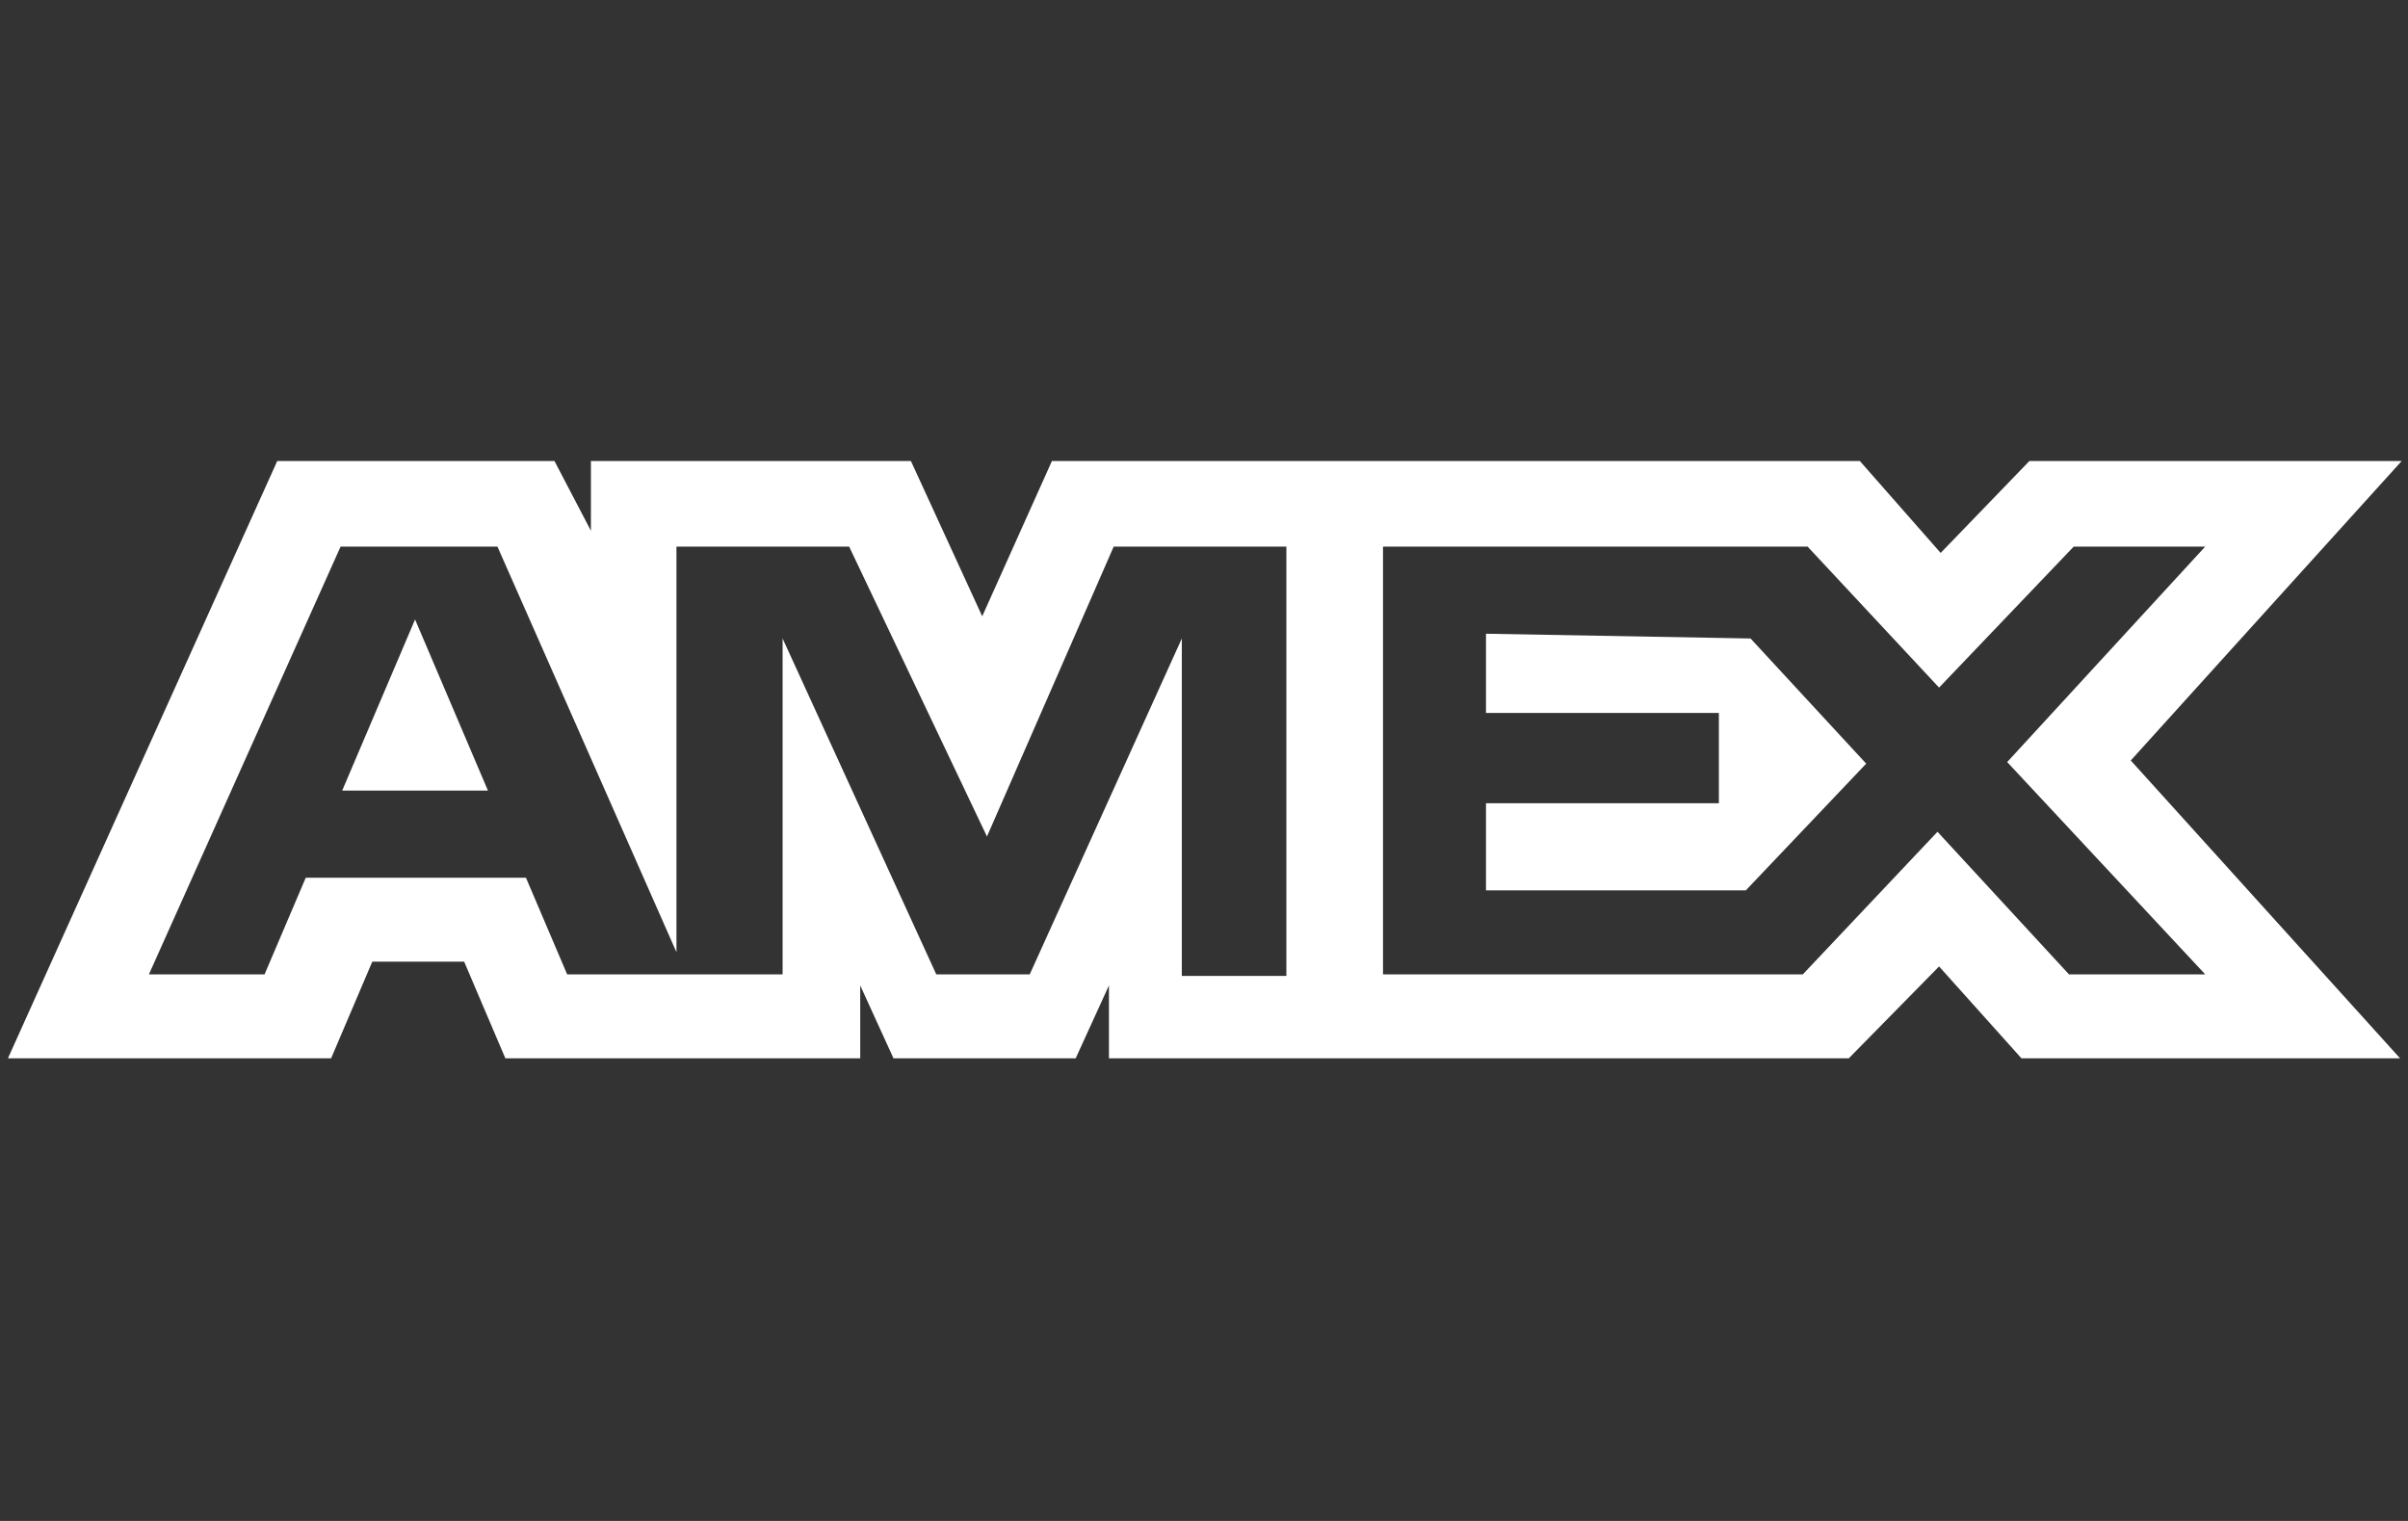 <?xml version="1.0" encoding="utf-8"?>
<!-- Generator: Adobe Illustrator 28.0.0, SVG Export Plug-In . SVG Version: 6.00 Build 0)  -->
<svg version="1.1" id="Layer_1" xmlns="http://www.w3.org/2000/svg" xmlns:xlink="http://www.w3.org/1999/xlink" x="0px" y="0px"
	 width="152px" height="96px" viewBox="0 0 152 96" style="enable-background:new 0 0 152 96;" xml:space="preserve">
<rect x="0" y="0" width="152" height="96" fill="#333333" stroke="none"/>
<style type="text/css">
	.st0{fill:#FFFFFF;}
</style>
<path class="st0" d="M17.5,29.1l-17,37.7h20.4l2.6-6.1h5.8l2.6,6.1h22.4v-4.6l2.1,4.6h11.5l2.1-4.6v4.6h46.7l5.7-5.8l5.2,5.8h23.9
	L134.5,48l17.1-18.9h-23.5l-5.6,5.8l-5.1-5.8h-51l-4.4,9.8l-4.5-9.8H37.3v4.4l-2.3-4.4H17.5z M21.5,34.5h9.9l11.3,25.6V34.5h10.9
	l8.7,18.3l8-18.3h10.9v27.1h-6.6V40.3L65,61.5h-5.9l-9.7-21.2v21.2H35.8l-2.6-6.1H19.3l-2.6,6.1H9.4L21.5,34.5z M87.3,34.5h26.8
	l8.3,8.9l8.5-8.9h8.3l-12.5,13.6l12.5,13.4h-8.6l-8.3-9l-8.5,9H87.3V34.5L87.3,34.5z M26.2,39.1l-4.6,10.8h9.2L26.2,39.1z M93.8,40
	V45h14.7v5.7H93.8v5.5h16.4l7.6-8l-7.3-7.9L93.8,40L93.8,40z"/>
</svg>
